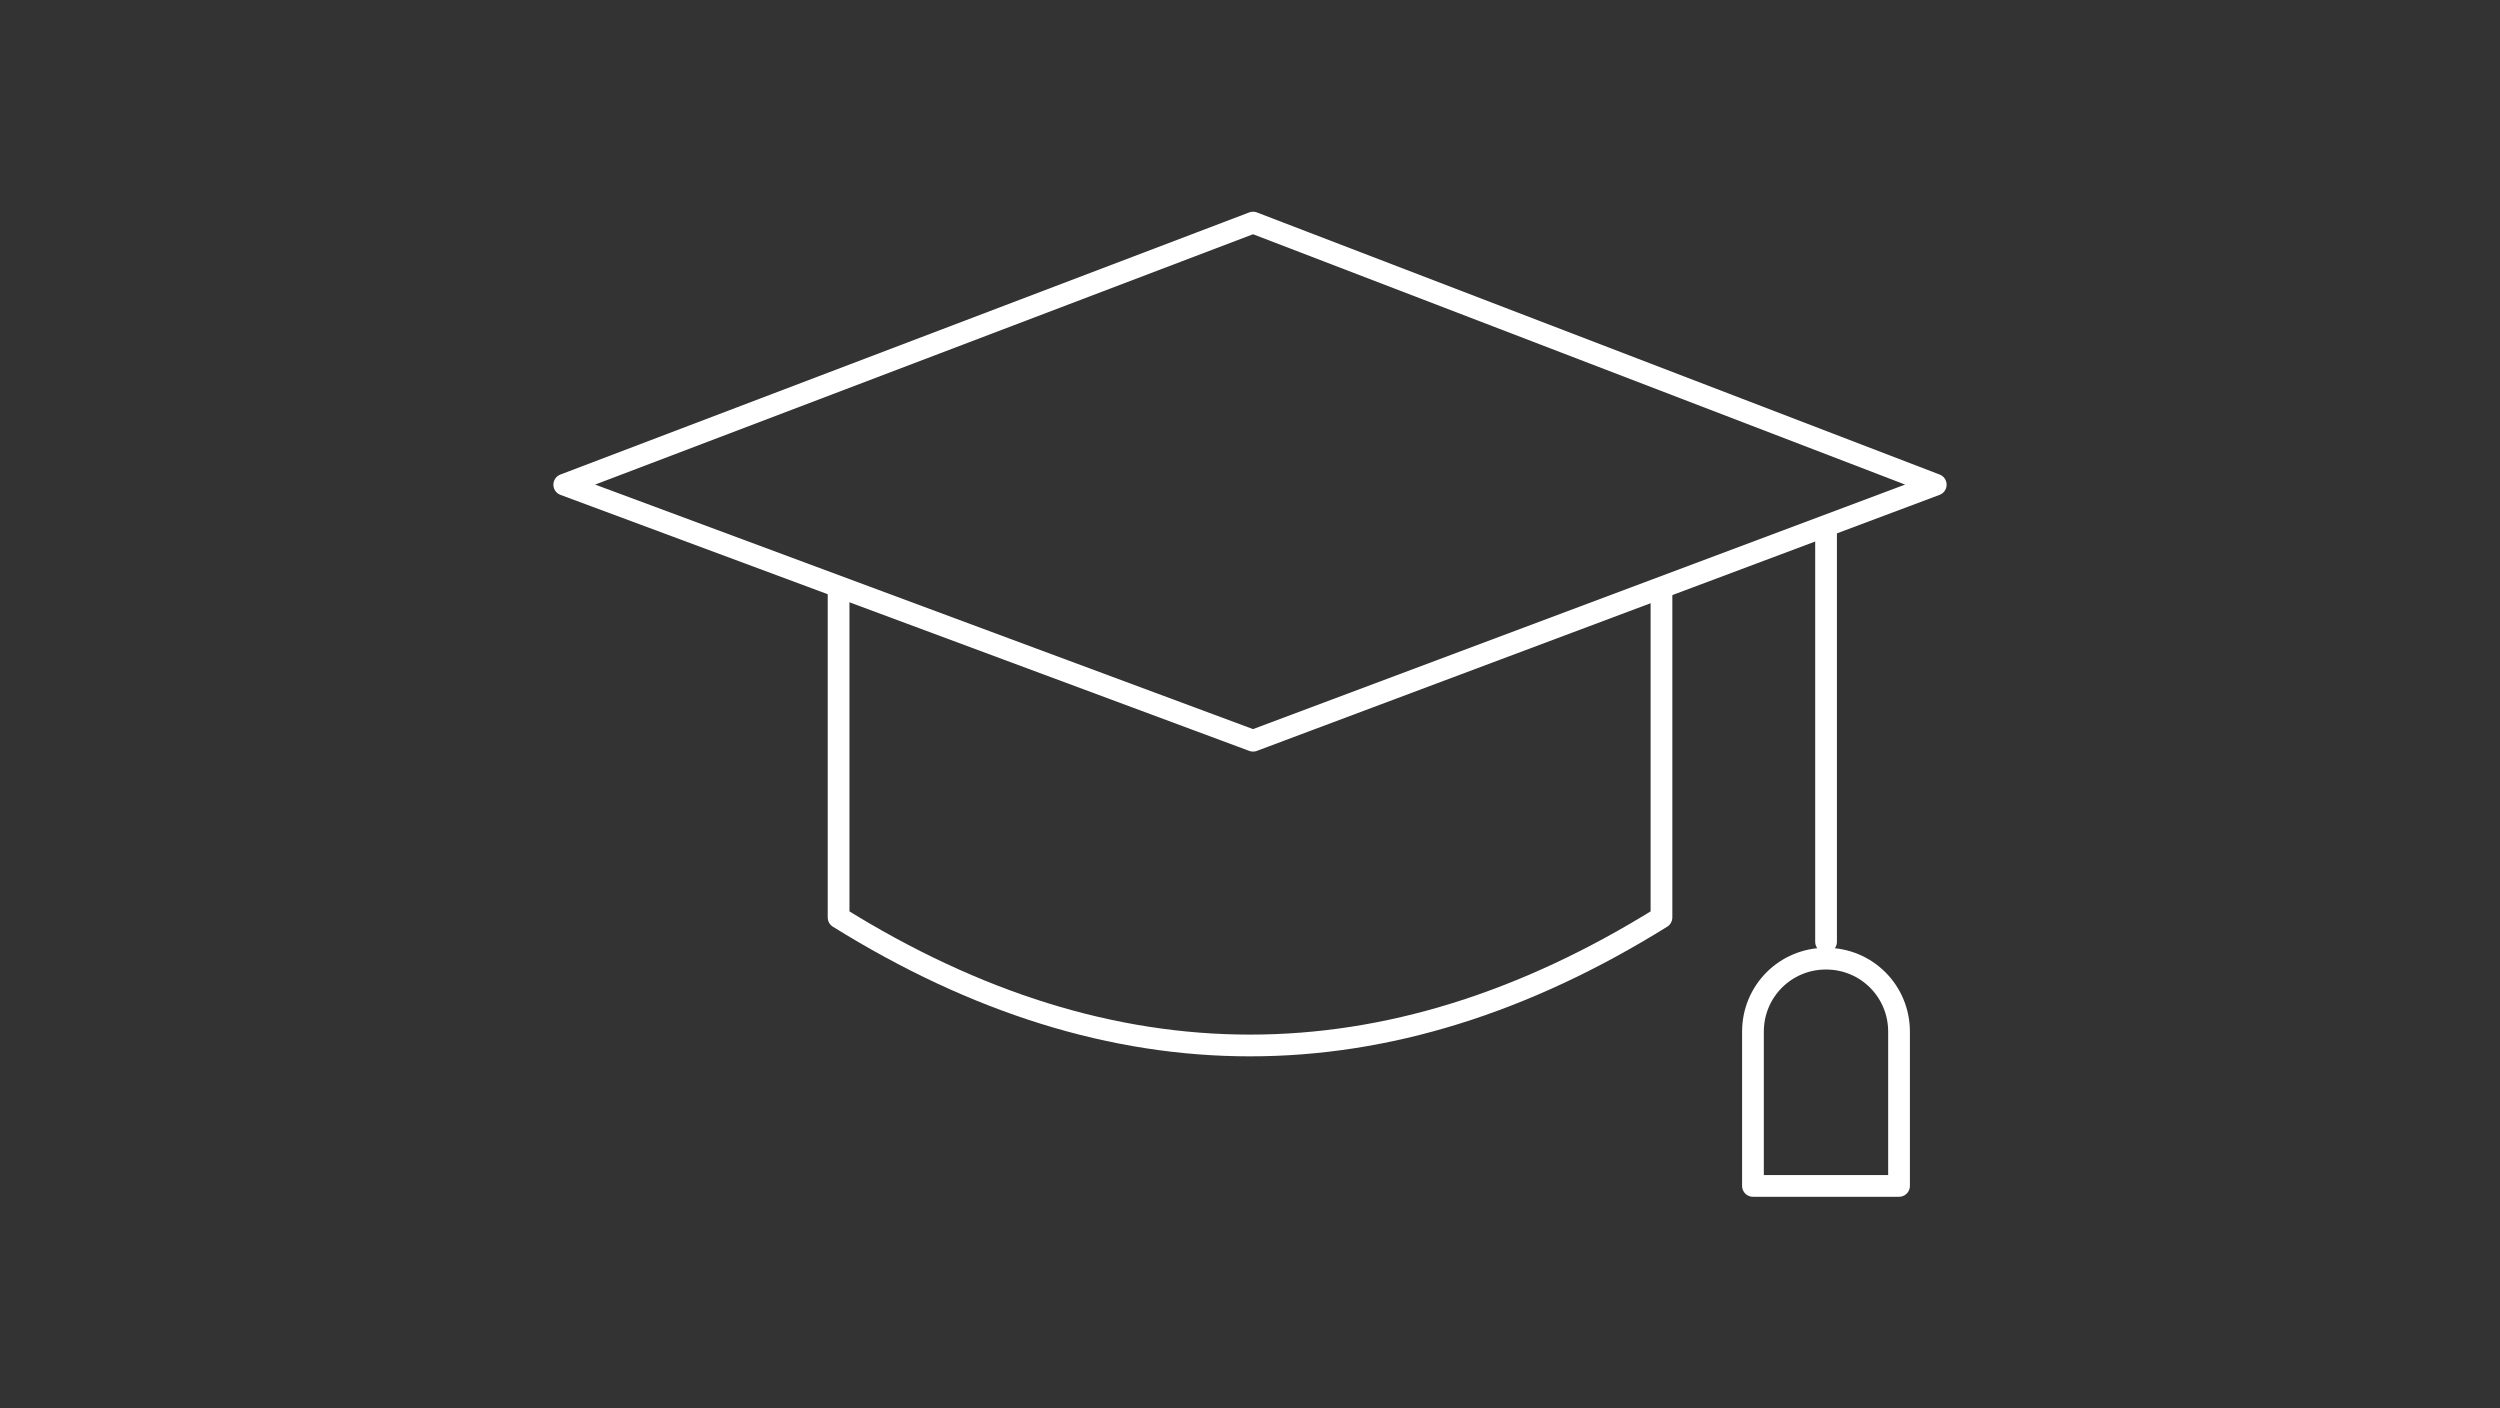 <?xml version="1.0" encoding="UTF-8"?>
<svg xmlns="http://www.w3.org/2000/svg" viewBox="0 0 402.52 226.77">
  <rect x="0" y="0" width="402.52" height="226.77" fill="#333333" stroke="none"/>
  <defs>
    <style>
      .cls-1 {
        stroke: #fff;
        stroke-linecap: round;
        stroke-linejoin: round;
        stroke-width: 3.5px;
      }

      .cls-1, .cls-2 {
        fill: none;
      }

      .cls-2 {
        stroke-width: 0px;
      }
    </style>
  </defs>
  <g id="Weiterentwicklung">
    <g>
      <path class="cls-1" d="M90.85,78.04l110.9-42.2,109.92,42.2-109.92,41.22-110.9-41.22Z"/>
      <path class="cls-1" d="M267.51,94.72v53c-44.16,27.48-88.33,27.48-132.49,0v-53"/>
      <path class="cls-1" d="M294.01,151.64v-66.74"/>
      <path class="cls-1" d="M282.24,190.94h23.52s0-24.83,0-24.83c0-6.53-5.23-11.76-11.76-11.76-6.53,0-11.76,5.23-11.76,11.76v24.83Z"/>
    </g>
  </g>
  <g id="Format">
    <rect class="cls-2" width="402.52" height="226.77"/>
  </g>
</svg>